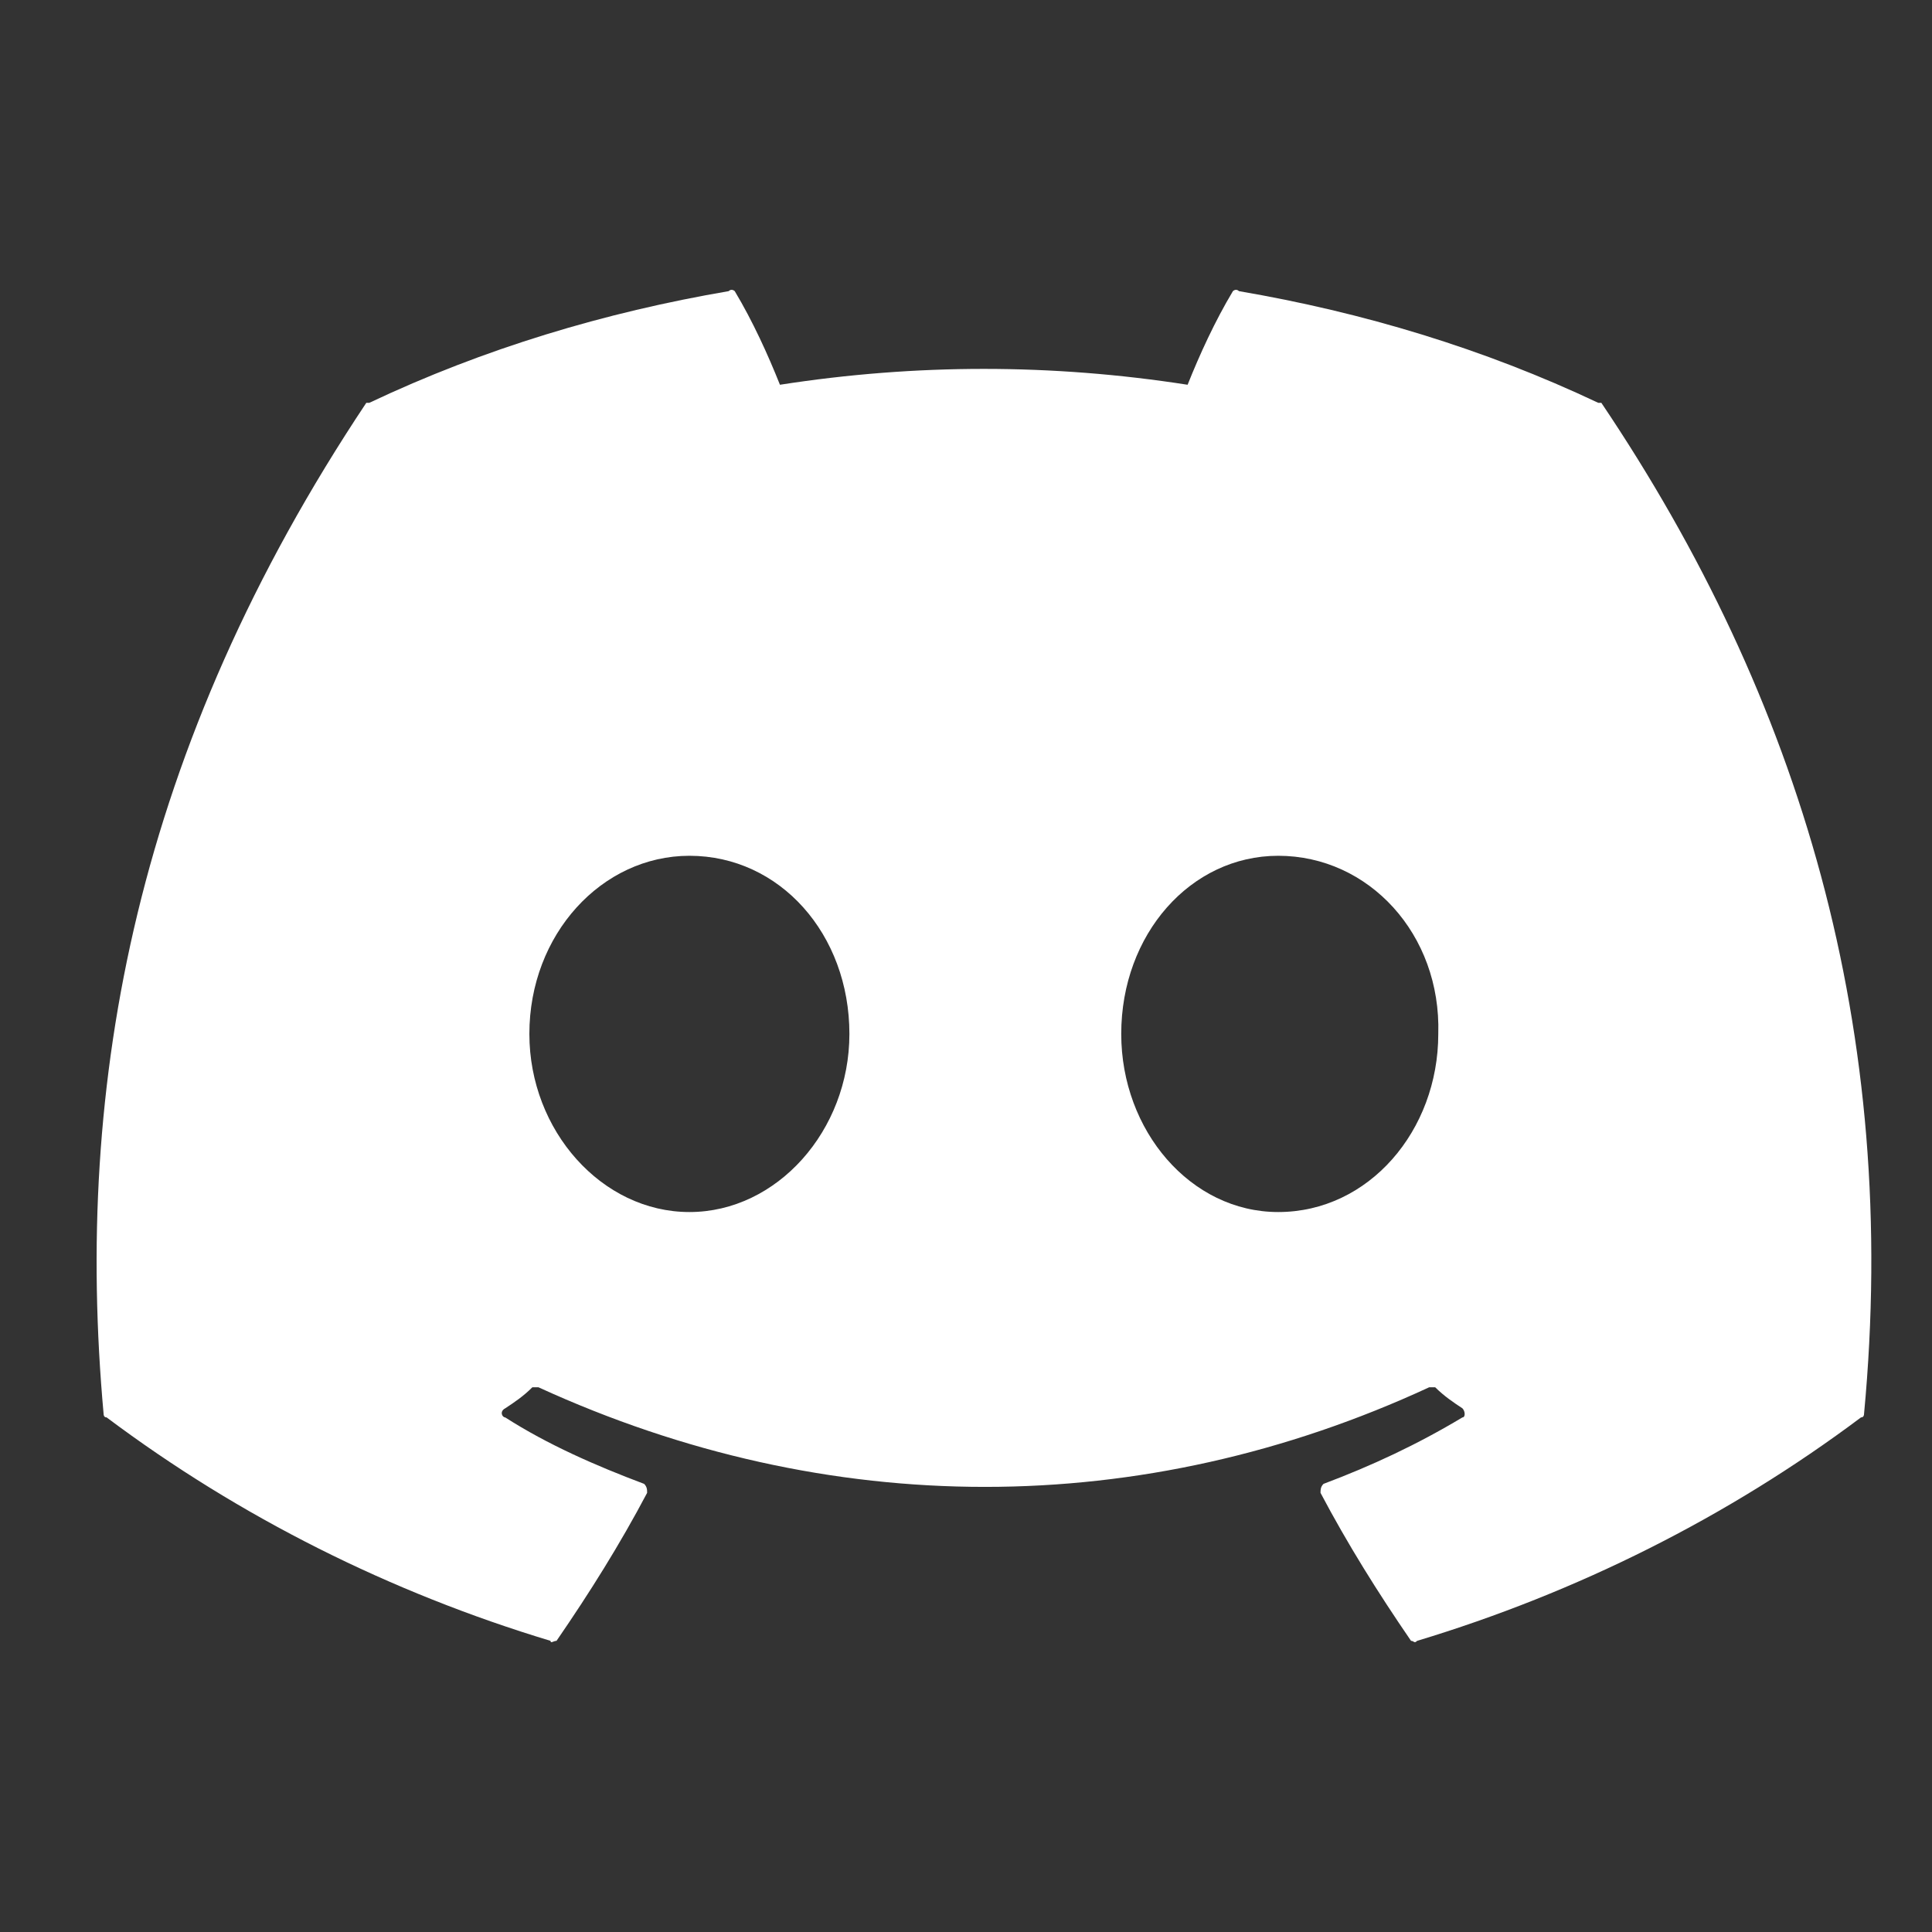 <svg width="20" height="20" viewBox="0 0 20 20" fill="none" xmlns="http://www.w3.org/2000/svg">
<rect x="0" y="0" width="20" height="20" fill="#333333" stroke="none"/>
<path d="M16.577 4.17C16.577 4.17 16.577 4.17 16.545 4.17C15.357 3.608 14.107 3.233 12.826 3.014C12.794 2.983 12.763 3.014 12.763 3.014C12.576 3.326 12.419 3.67 12.294 3.983C10.888 3.764 9.481 3.764 8.074 3.983C7.949 3.67 7.793 3.326 7.606 3.014C7.606 3.014 7.574 2.983 7.543 3.014C6.262 3.233 5.011 3.608 3.823 4.17C3.792 4.17 3.792 4.17 3.792 4.17C1.417 7.734 0.76 11.203 1.073 14.642C1.073 14.642 1.073 14.673 1.104 14.673C2.479 15.704 4.042 16.486 5.699 16.986C5.699 17.017 5.73 16.986 5.761 16.986C6.105 16.486 6.418 15.986 6.699 15.454C6.699 15.423 6.699 15.392 6.668 15.361C6.168 15.173 5.668 14.954 5.23 14.673C5.199 14.673 5.168 14.611 5.23 14.579C5.324 14.517 5.418 14.454 5.511 14.361C5.511 14.361 5.543 14.361 5.574 14.361C8.575 15.736 11.825 15.736 14.795 14.361C14.826 14.361 14.826 14.361 14.857 14.361C14.951 14.454 15.045 14.517 15.139 14.579C15.17 14.611 15.17 14.673 15.139 14.673C14.67 14.954 14.201 15.173 13.701 15.361C13.67 15.392 13.67 15.423 13.67 15.454C13.951 15.986 14.264 16.486 14.607 16.986C14.639 16.986 14.639 17.017 14.67 16.986C16.326 16.486 17.889 15.704 19.265 14.673C19.296 14.673 19.296 14.642 19.296 14.642C19.671 10.672 18.64 7.234 16.577 4.17ZM7.137 12.547C6.23 12.547 5.48 11.704 5.48 10.703C5.48 9.672 6.23 8.859 7.137 8.859C8.074 8.859 8.793 9.672 8.793 10.703C8.793 11.704 8.043 12.547 7.137 12.547ZM13.232 12.547C12.325 12.547 11.607 11.704 11.607 10.703C11.607 9.672 12.325 8.859 13.232 8.859C14.17 8.859 14.92 9.672 14.889 10.703C14.889 11.704 14.17 12.547 13.232 12.547Z" fill="white"/>
</svg>

